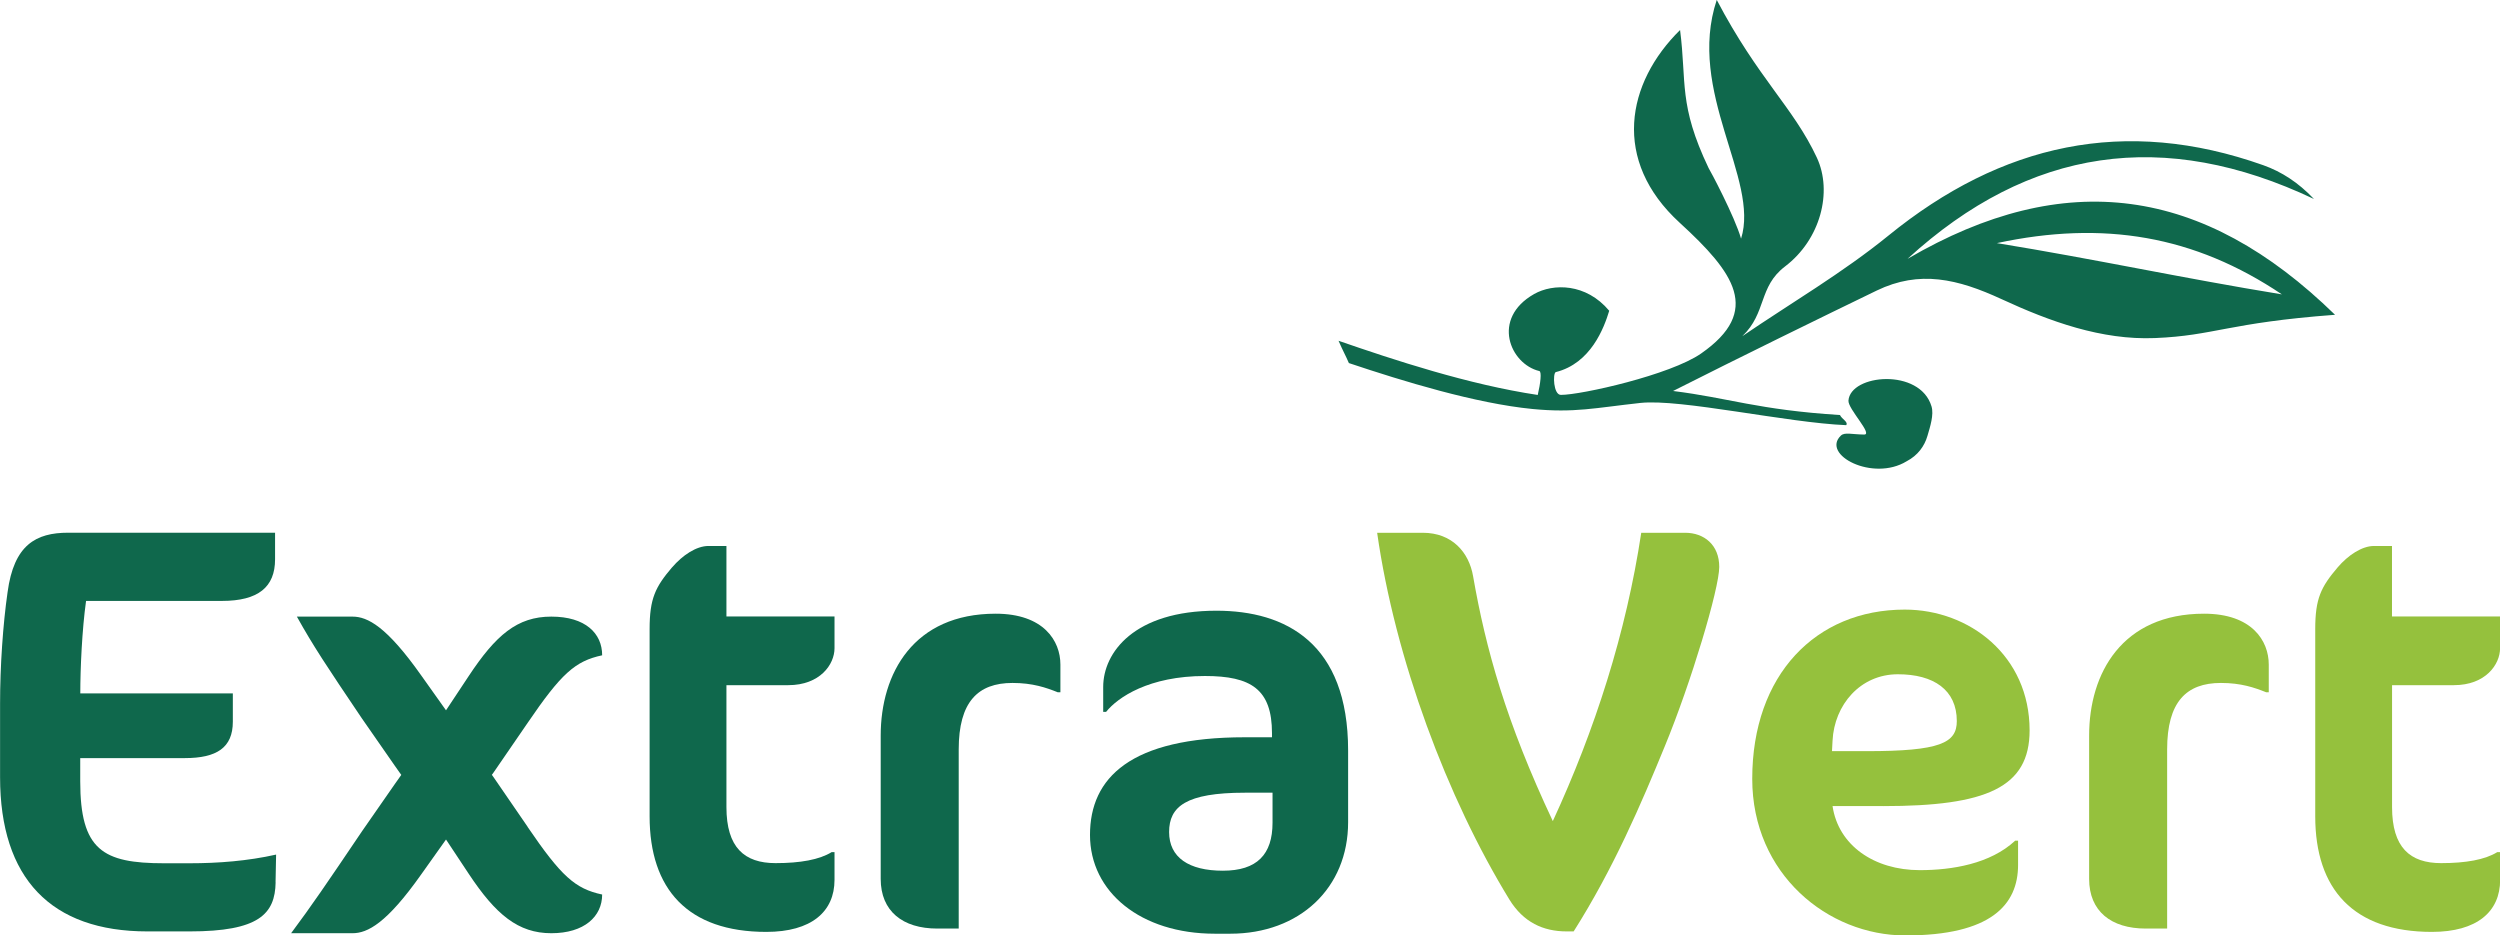 <?xml version="1.0" encoding="UTF-8"?> <svg xmlns="http://www.w3.org/2000/svg" id="Laag_2" viewBox="0 0 359.91 134.67"><g id="Laag_1-2"><path d="M39.68,127.02c-.08,4.57-2.41,7.07-12.39,7.07h-6.07c-13.89,0-21.21-7.65-21.21-22.21v-10.56c0-5.41.42-11.48,1.08-16.06.91-6.82,4.08-8.57,8.73-8.57h29.78v3.83c0,3.99-2.41,5.99-7.65,5.99H12.39c-.58,4.16-.83,9.73-.83,13.31h21.96v4.08c0,3.74-2.33,5.24-6.91,5.24h-15.06v3.33c0,9.9,3.24,11.81,12.06,11.81h3.66c4.16,0,8.4-.33,12.48-1.25l-.08,3.99Z" style="fill:#0f684c; stroke-width:0px;"></path><path d="M96.76,81.68c1.5-1.75,3.49-3.08,5.24-3.08h2.58v10.15h15.56v4.57c0,2.33-2.08,5.32-6.66,5.32h-8.9v17.55c0,5.82,2.58,8.07,7.07,8.07,3.58,0,6.32-.5,8.07-1.58h.42v3.99c0,4.58-3.33,7.49-9.82,7.49-11.31,0-16.8-6.15-16.8-16.64v-26.95c0-4.41.83-6.07,3.24-8.9Z" style="fill:#0f684c; stroke-width:0px;"></path><path d="M152.25,99.65c-1.66-.66-3.58-1.33-6.49-1.33-4.99,0-7.74,2.74-7.74,9.57v25.79h-3.08c-4.99,0-8.15-2.5-8.15-7.15v-20.63c0-8.98,4.74-17.55,16.55-17.55,6.91,0,9.32,3.91,9.32,7.32v3.99h-.42Z" style="fill:#0f684c; stroke-width:0px;"></path><path d="M177.13,134.42h-2.24c-10.65,0-17.97-5.99-17.97-14.22s5.82-14.06,22.29-14.06h3.91v-.58c0-6.32-3-8.24-9.65-8.24-8.07,0-12.56,3.08-14.23,5.16h-.42v-3.58c0-4.99,4.49-10.98,16.3-10.98,9.98,0,18.96,4.66,18.96,20.13v10.32c0,9.48-6.99,16.05-16.97,16.05ZM183.2,114.12h-3.99c-8.48,0-10.9,2-10.9,5.66s2.83,5.57,7.74,5.57,7.15-2.33,7.15-6.91v-4.33Z" style="fill:#0f684c; stroke-width:0px;"></path><path d="M226.55,134.09h-1c-3.41,0-6.24-1.33-8.24-4.57-8.98-14.64-16.47-34.69-19.05-52.82h6.57c4.24,0,6.65,2.83,7.24,6.24,1.83,10.48,4.74,20.96,11.48,35.27,6.07-13.14,10.56-27.12,12.73-41.51h6.32c2.74,0,4.91,1.75,4.91,4.91s-4.08,16.72-7.82,25.78c-3.41,8.32-7.4,17.64-13.14,26.7Z" style="fill:#95c13d; stroke-width:0px;"></path><path d="M271.14,116.04h-7.32c.83,5.66,5.99,9.23,12.56,9.23,4.66,0,10.15-.91,13.73-4.24h.42v3.49c0,5.74-3.91,10.15-16.22,10.15-11.15,0-22.05-8.82-22.05-22.54,0-14.98,9.15-24.37,21.96-24.37,9.32,0,17.97,6.65,17.97,17.39,0,8.24-6.24,10.9-21.05,10.9ZM273.22,97.07c-5.41,0-9.15,4.41-9.4,9.57l-.08,1.5h4.99c10.56,0,12.98-1.17,12.98-4.33,0-4.49-3.33-6.74-8.48-6.74Z" style="fill:#95c13d; stroke-width:0px;"></path><path d="M326.22,99.65c-1.66-.66-3.58-1.33-6.49-1.33-4.99,0-7.74,2.74-7.74,9.57v25.79h-3.08c-4.99,0-8.15-2.5-8.15-7.15v-20.63c0-8.98,4.74-17.55,16.55-17.55,6.9,0,9.31,3.91,9.31,7.32v3.99h-.42Z" style="fill:#95c13d; stroke-width:0px;"></path><path d="M336.54,81.68c1.5-1.75,3.49-3.08,5.24-3.08h2.58v10.15h15.56v4.57c0,2.33-2.08,5.32-6.65,5.32h-8.9v17.55c0,5.82,2.58,8.07,7.07,8.07,3.58,0,6.32-.5,8.07-1.58h.42v3.99c0,4.58-3.33,7.49-9.82,7.49-11.31,0-16.8-6.15-16.8-16.64v-26.95c0-4.41.83-6.07,3.24-8.9Z" style="fill:#95c13d; stroke-width:0px;"></path><path d="M75.96,119.03l-4.91-7.15-.24-.33.24-.33,4.91-7.15c4.82-7.07,6.82-8.9,10.73-9.73,0-3.16-2.41-5.57-7.32-5.57s-7.99,2.66-11.9,8.57l-3.26,4.92-3.56-5.01c-4.99-7.07-7.74-8.48-9.9-8.48h-8.01c2.35,4.22,4.29,7.14,9.35,14.64l4.74,6.82.94,1.33-.94,1.33-4.74,6.82c-5.06,7.5-7.26,10.72-10.18,14.64h8.84c2.16,0,4.91-1.41,9.9-8.48l3.56-5.01,3.26,4.92c3.91,5.91,7.15,8.57,11.9,8.57s7.32-2.41,7.32-5.57c-3.91-.83-5.91-2.66-10.73-9.73Z" style="fill:#0f684c; stroke-width:0px;"></path><path d="M274.64,37.24c17.52-16.02,36.9-18.83,58.49-8.59-2.29-2.41-4.68-3.93-7.28-4.86-19.94-7.08-37.72-3.1-54,10.14-6.58,5.35-13.99,9.68-21.02,14.47,3.52-3.36,2.3-7.11,6.15-10.04,5.1-3.87,6.88-10.74,4.58-15.67-3.39-7.25-8.47-11.38-14.41-22.7-4.39,13.21,6.21,25.82,3.5,34.37-.91-3.19-4.49-9.91-4.68-10.18-4.35-9.13-3.13-12.3-4.1-19.86-7.73,7.61-9.88,18.77-.04,27.76,7.86,7.19,11.84,12.7,3.07,18.81-4.43,3.09-17.29,5.97-20.19,5.96-1.09,0-1.18-3.09-.74-3.28,5.04-1.25,6.95-6.35,7.7-8.83-3.35-4-8.09-3.95-10.81-2.41-6.22,3.53-3.47,10.08.75,11.09.36.09.16,1.78-.23,3.44-9.96-1.49-20.7-5.04-28.68-7.8.68,1.56,1,2.07,1.49,3.21,7.85,2.63,18.26,5.81,26.42,6.61,6.05.59,9.02-.16,15.54-.87,5.76-.63,21.16,2.86,29.64,3.2.32-.48-.64-.87-.9-1.46-11.79-.74-16.03-2.47-24.03-3.46,9.49-4.8,21.53-10.69,29.32-14.46,6.17-2.98,11.66-1.68,17.98,1.24,6.94,3.21,14.4,5.92,22.08,5.6,8.56-.35,10.49-2.2,25.92-3.35-19-18.55-38.91-21.27-61.5-8.08ZM287.48,35c15.36-3.3,28.44-1.08,41.03,7.38-14.5-2.37-26.63-5.03-41.03-7.38Z" style="fill:#0f684c; stroke-width:0px;"></path><path d="M266.11,57.68c-.08,1.19,3.58,4.89,2.26,4.88-1.8-.02-2.8-.37-3.35.15-2.88,2.76,4.6,6.67,9.46,3.7,1.63-.85,2.58-2.2,3-3.65.39-1.33.95-3.05.59-4.25-1.66-5.57-11.69-4.66-11.96-.83Z" style="fill:#0f684c; stroke-width:0px;"></path></g></svg> 